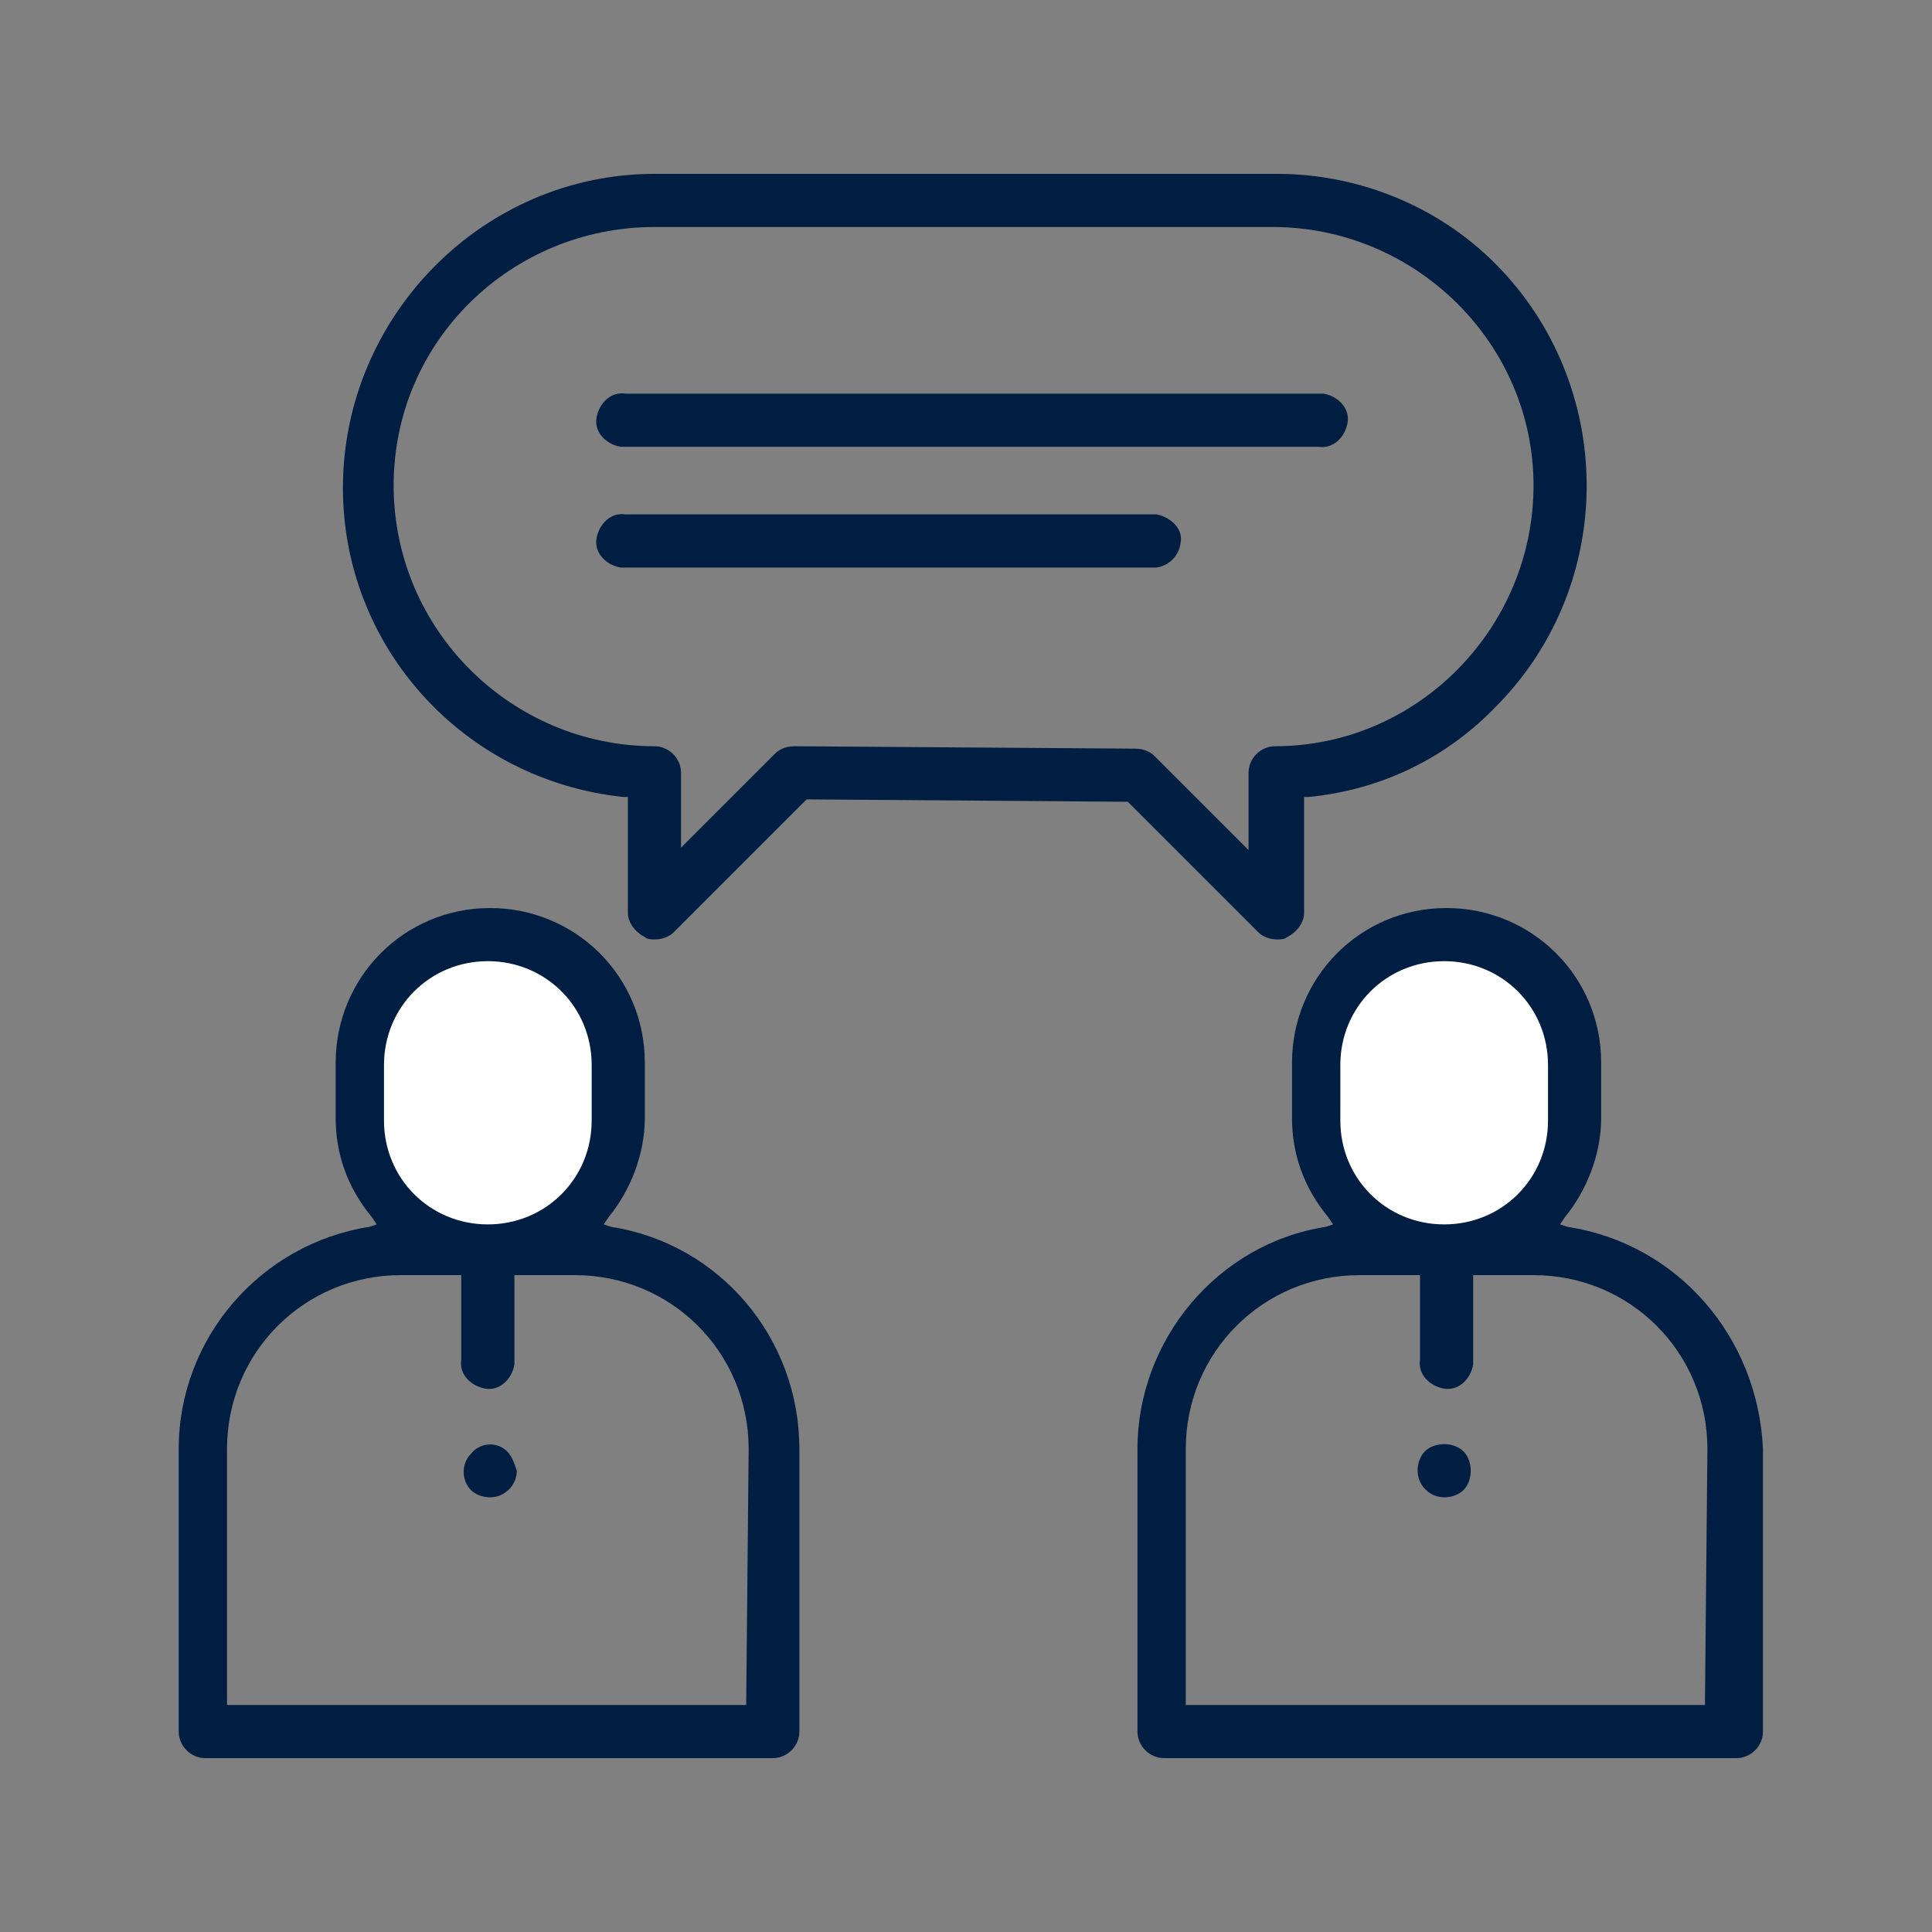 <?xml version="1.0" encoding="utf-8"?>
<!-- Generator: Adobe Illustrator 27.8.1, SVG Export Plug-In . SVG Version: 6.00 Build 0)  -->
<svg version="1.1" id="Illustrations" xmlns="http://www.w3.org/2000/svg" xmlns:xlink="http://www.w3.org/1999/xlink" x="0px"
	 y="0px" viewBox="0 0 80 80" style="enable-background:new 0 0 80 80;" xml:space="preserve">
<rect x="0" y="0" width="80" height="80" fill="#808080" stroke="none"/>
<style type="text/css">
	.st0{fill:#FFFFFF;}
	.st1{fill:#001E41;}
</style>
<ellipse class="st0" cx="20.4" cy="45.2" rx="5" ry="6.3"/>
<ellipse class="st0" cx="59.8" cy="45.2" rx="5" ry="6.3"/>
<path class="st1" d="M25.3,50.8L25,50.7l0.2-0.3c0.9-1.1,1.5-2.6,1.5-4.1v-2.3c0-3.6-2.9-6.4-6.4-6.4c-3.6,0-6.4,2.9-6.4,6.4v2.3
	c0,1.5,0.5,2.9,1.5,4.1l0.2,0.3l-0.3,0.1c-4.5,0.7-7.9,4.6-7.9,9.2v11.7c0,0.6,0.5,1.1,1.1,1.1c0,0,0,0,0,0H32
	c0.6,0,1.1-0.5,1.1-1.1c0,0,0,0,0,0V60C33.1,55.4,29.8,51.5,25.3,50.8z M15.9,44.1c0-2.4,1.9-4.3,4.3-4.3c2.4,0,4.3,1.9,4.3,4.3v2.3
	c0,2.4-1.9,4.3-4.3,4.3s-4.3-1.9-4.3-4.3c0,0,0,0,0,0V44.1z M30.9,70.4v0.2H9.4V60c0-4,3.2-7.2,7.2-7.2h2.5v3.5
	c-0.1,0.6,0.4,1.1,1,1.2c0.6,0.1,1.1-0.4,1.2-1c0-0.1,0-0.1,0-0.2v-3.5h2.5c4,0,7.2,3.2,7.2,7.2L30.9,70.4z"/>
<path class="st1" d="M64.9,50.8l-0.3-0.1l0.2-0.3c0.9-1.1,1.5-2.6,1.5-4.1v-2.3c0-3.6-2.9-6.4-6.4-6.4c-3.6,0-6.4,2.9-6.4,6.4v2.3
	c0,1.5,0.5,2.9,1.5,4.1l0.2,0.3l-0.3,0.1c-4.5,0.7-7.8,4.7-7.8,9.2v11.7c0,0.6,0.5,1.1,1.1,1.1c0,0,0,0,0,0h23.7
	c0.6,0,1.1-0.5,1.1-1.1l0,0V60C72.8,55.4,69.5,51.5,64.9,50.8z M55.5,44.1c0-2.4,1.9-4.3,4.3-4.3c2.4,0,4.3,1.9,4.3,4.3v2.3
	c0,2.4-1.9,4.3-4.3,4.3s-4.3-1.9-4.3-4.3L55.5,44.1z M70.6,70.4v0.2H49.1V60c0-4,3.2-7.2,7.2-7.2h2.5v3.5c-0.1,0.6,0.4,1.1,1,1.2
	c0.6,0.1,1.1-0.4,1.2-1c0-0.1,0-0.1,0-0.2v-3.5h2.5c4,0,7.2,3.2,7.2,7.2L70.6,70.4z"/>
<path class="st1" d="M46.7,33.2l5.4,5.4c0.2,0.2,0.5,0.3,0.8,0.3c0.1,0,0.3,0,0.4-0.1c0.4-0.2,0.7-0.6,0.7-1V33h0.2
	c3-0.3,5.7-1.6,7.8-3.8c5-5.1,4.9-13.3-0.1-18.3c-2.4-2.4-5.7-3.7-9-3.7H27.1c-7.1,0-12.9,5.9-12.9,13c0,6.6,5,12.1,11.6,12.8H26
	v4.8c0,0.4,0.3,0.8,0.7,1c0.1,0.1,0.3,0.1,0.4,0.1c0.3,0,0.6-0.1,0.8-0.3l5.4-5.4l0.1-0.1L46.7,33.2L46.7,33.2z M32.9,30.9
	c-0.3,0-0.6,0.1-0.8,0.3l-3.6,3.6l-0.3,0.3V32c0-0.6-0.5-1.1-1.1-1.1l0,0c-5.9,0-10.8-4.8-10.8-10.8S21.2,9.4,27.1,9.4h25.6
	c5.9,0,10.8,4.8,10.8,10.7c0,5.9-4.8,10.8-10.7,10.8c-0.6,0-1.1,0.5-1.1,1.1v3.2l-0.3-0.3l-3.6-3.6c-0.2-0.2-0.5-0.3-0.8-0.3
	L32.9,30.9z"/>
<path class="st1" d="M60.6,60.1c-0.2-0.2-0.5-0.3-0.8-0.3c-0.3,0-0.6,0.1-0.8,0.3c-0.2,0.2-0.3,0.5-0.3,0.8c0,0.6,0.5,1.1,1.1,1.1
	l0,0c0.3,0,0.6-0.1,0.8-0.3c0.2-0.2,0.3-0.5,0.3-0.8C60.9,60.6,60.8,60.3,60.6,60.1z"/>
<path class="st1" d="M21,60.1c-0.4-0.4-1.1-0.4-1.5,0.1c-0.4,0.4-0.4,1.1,0,1.5c0.2,0.2,0.5,0.3,0.8,0.3c0.6,0,1.1-0.5,1.1-1.1l0,0
	C21.3,60.6,21.2,60.3,21,60.1z"/>
<path class="st1" d="M25.9,18.5h28.7c0.6,0.1,1.1-0.4,1.2-1c0.1-0.6-0.4-1.1-1-1.2c-0.1,0-0.1,0-0.2,0H25.9c-0.6-0.1-1.1,0.4-1.2,1
	c-0.1,0.6,0.4,1.1,1,1.2C25.8,18.5,25.8,18.5,25.9,18.5z"/>
<path class="st1" d="M25.9,23.5h22c0.6-0.1,1-0.6,1-1.2c0-0.5-0.5-0.9-1-1h-22c-0.6-0.1-1.1,0.4-1.2,1c-0.1,0.6,0.4,1.1,1,1.2
	C25.8,23.5,25.8,23.5,25.9,23.5z"/>
</svg>
